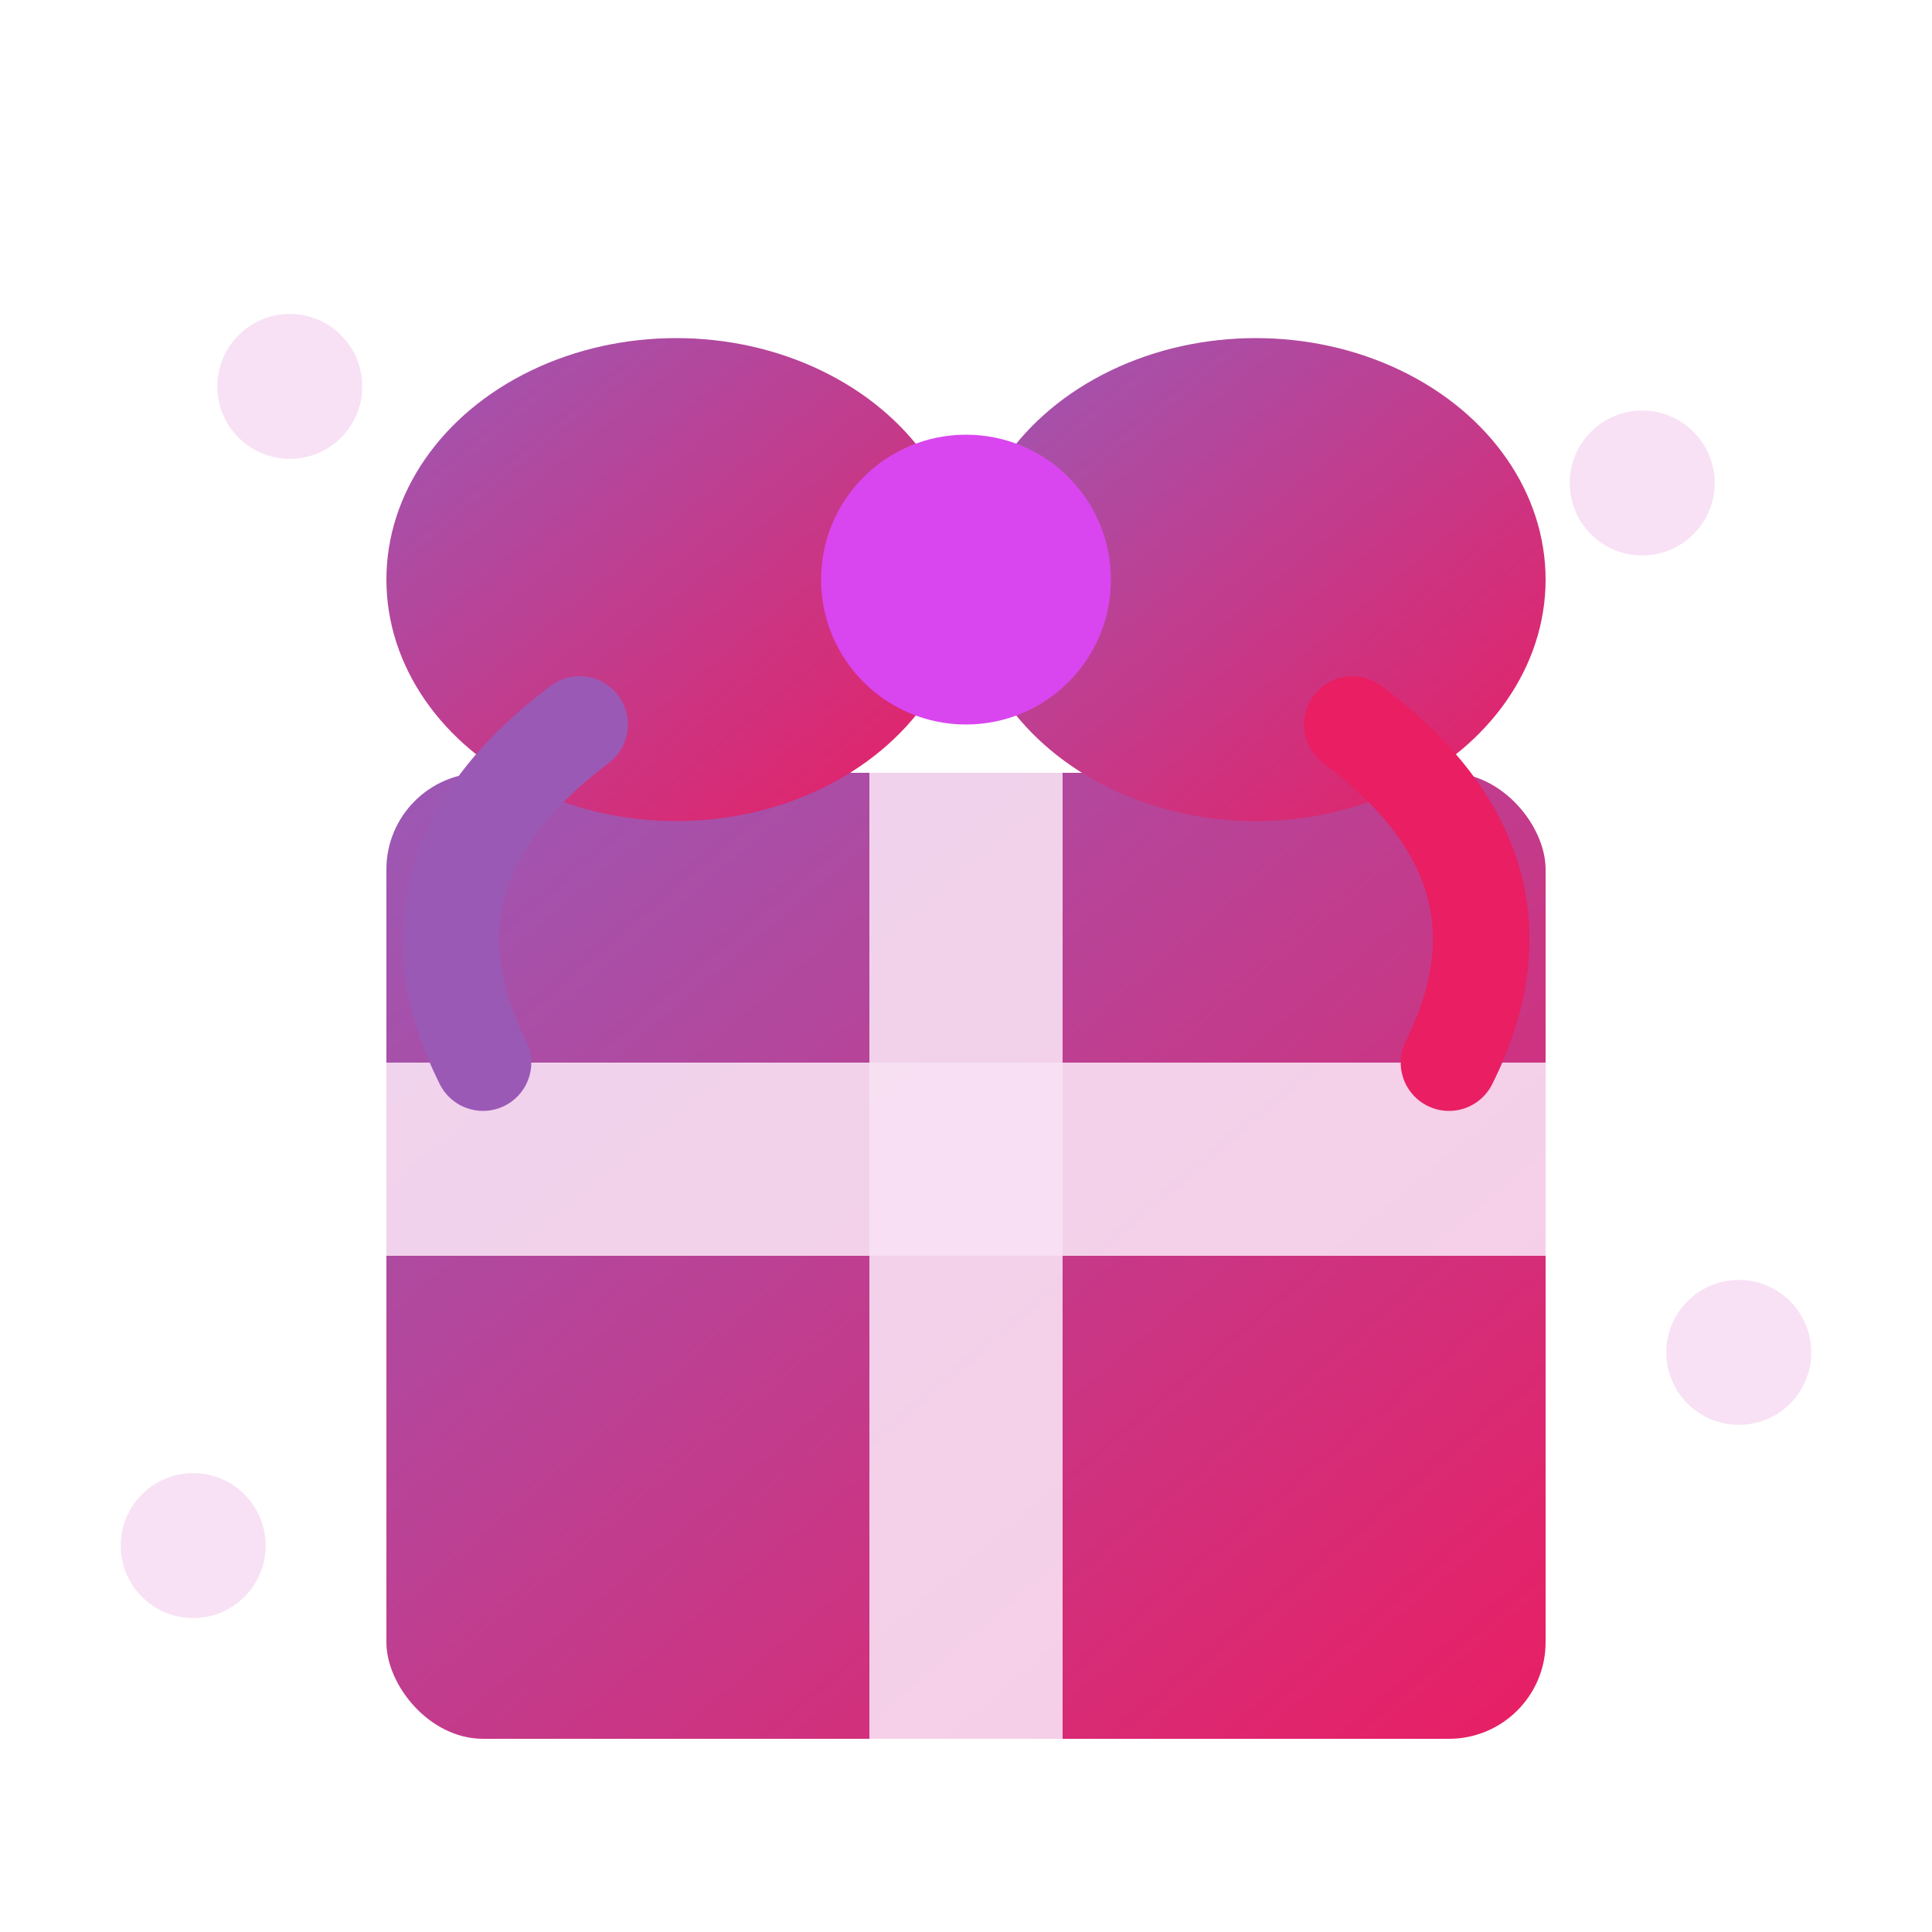 <svg width="40" height="40" viewBox="0 0 40 40" fill="none" xmlns="http://www.w3.org/2000/svg">
  <!-- Gift Box with Ribbon -->
  <defs>
    <linearGradient id="giftGradient" x1="0%" y1="0%" x2="100%" y2="100%">
      <stop offset="0%" style="stop-color:#9b59b6;stop-opacity:1" />
      <stop offset="100%" style="stop-color:#e91e63;stop-opacity:1" />
    </linearGradient>
  </defs>
  
  <!-- Gift Box Base -->
  <rect x="8" y="16" width="24" height="20" rx="2" fill="url(#giftGradient)"/>
  
  <!-- Ribbon Vertical -->
  <rect x="18" y="16" width="4" height="20" fill="#f8e1f4" opacity="0.9"/>
  
  <!-- Ribbon Horizontal -->
  <rect x="8" y="22" width="24" height="4" fill="#f8e1f4" opacity="0.9"/>
  
  <!-- Bow Left -->
  <ellipse cx="14" cy="12" rx="6" ry="5" fill="url(#giftGradient)"/>
  
  <!-- Bow Right -->
  <ellipse cx="26" cy="12" rx="6" ry="5" fill="url(#giftGradient)"/>
  
  <!-- Bow Center -->
  <circle cx="20" cy="12" r="3" fill="#d946ef"/>
  
  <!-- Bow Tails -->
  <path d="M 12 15 Q 8 18 10 22" stroke="#9b59b6" stroke-width="2" fill="none" stroke-linecap="round"/>
  <path d="M 28 15 Q 32 18 30 22" stroke="#e91e63" stroke-width="2" fill="none" stroke-linecap="round"/>
  
  <!-- Sparkle Effects -->
  <circle cx="6" cy="8" r="1.5" fill="#f8e1f4"/>
  <circle cx="34" cy="10" r="1.5" fill="#f8e1f4"/>
  <circle cx="36" cy="28" r="1.5" fill="#f8e1f4"/>
  <circle cx="4" cy="32" r="1.5" fill="#f8e1f4"/>
</svg>

